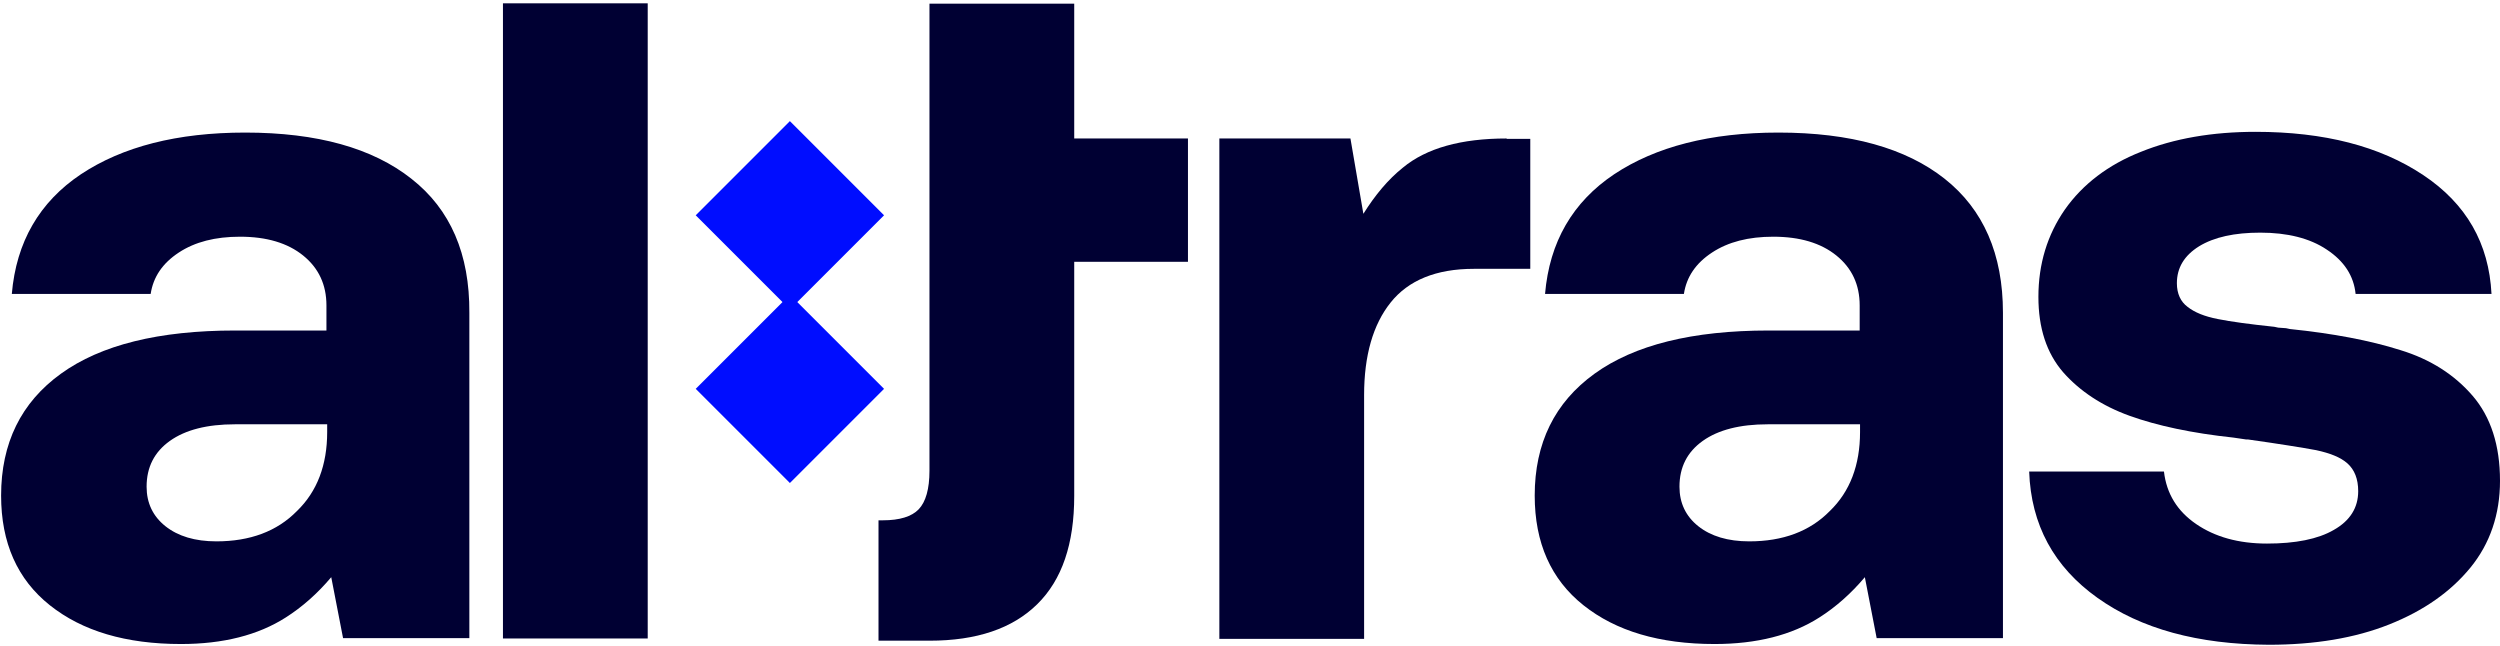 <svg width="677" height="175" viewBox="0 0 677 175" fill="none" xmlns="http://www.w3.org/2000/svg">
<g clip-path="url(#clip0_4489_6956)">
<path d="M111.4 48.4C100.9 40.1 85.9 35.9 66.4 35.9C48 35.9 33.2 39.7 21.9 47.2C10.7 54.7 4.4 65.5 3.2 79.6H40.8C41.5 75 44 71.3 48.4 68.4C52.8 65.5 58.3 64.1 65 64.1C72.2 64.1 77.9 65.8 82.1 69.2C86.3 72.6 88.4 77.1 88.4 82.7V89.5H63.7C43 89.5 27.3 93.4 16.5 101.2C5.7 109 0.3 120 0.3 134.2C0.3 147 4.7 156.9 13.5 163.9C22.3 170.9 34.1 174.4 49 174.4C60.4 174.4 69.9 172 77.4 167.2C81.8 164.4 85.9 160.8 89.7 156.3L92.9 172.8H127.1V84.7C127.2 68.8 122 56.7 111.4 48.4ZM58.6 146.6C52.8 146.6 48.2 145.2 44.8 142.5C41.4 139.8 39.7 136.2 39.7 131.8C39.7 126.5 41.8 122.4 46 119.4C50.2 116.4 56.1 114.9 63.6 114.9H88.6V117C88.6 125.9 85.9 133.1 80.4 138.4C75 143.9 67.7 146.6 58.6 146.6Z" fill="#000033"/>
<path d="M408 37.5C395.7 37.5 386.3 40.1 379.9 45.4C375.9 48.6 372.4 52.8 369.2 57.9L365.7 37.5H330.2V173H369.4V107C369.4 96.3 371.8 87.9 376.6 81.9C381.4 75.9 388.9 72.8 399.1 72.8H414.4V37.6H408V37.5Z" fill="#000033"/>
<path d="M526.6 48.4C516.1 40.1 501.1 35.9 481.6 35.9C463.2 35.9 448.4 39.7 437.1 47.2C425.9 54.7 419.6 65.5 418.4 79.6H456C456.7 75 459.2 71.3 463.6 68.4C468 65.5 473.5 64.1 480.2 64.1C487.4 64.1 493.1 65.8 497.3 69.2C501.5 72.6 503.6 77.1 503.6 82.7V89.5H479C458.3 89.5 442.6 93.4 431.8 101.2C421 109 415.6 120 415.6 134.2C415.6 147 420 156.9 428.8 163.9C437.6 170.9 449.4 174.4 464.3 174.4C475.7 174.4 485.2 172 492.7 167.2C497.1 164.4 501.2 160.8 505 156.3L508.2 172.8H542.4V84.7C542.4 68.8 537.1 56.7 526.6 48.4ZM473.7 146.6C467.9 146.6 463.3 145.2 459.9 142.5C456.5 139.8 454.8 136.2 454.8 131.8C454.8 126.5 456.9 122.4 461.1 119.4C465.3 116.4 471.2 114.9 478.7 114.9H503.7V117C503.7 125.9 501 133.1 495.5 138.4C490.1 143.9 482.8 146.6 473.7 146.6Z" fill="#000033"/>
<path d="M568 161.9C556.2 153.5 550 142.1 549.5 127.7H586C586.7 133.7 589.6 138.4 594.7 141.9C599.8 145.4 606.2 147.2 613.9 147.2C621.6 147.2 627.7 146 632 143.5C636.4 141 638.6 137.5 638.6 133C638.6 129.7 637.6 127.2 635.7 125.5C633.8 123.8 630.9 122.7 627.2 121.9C623.4 121.2 617.2 120.2 608.7 119H608.2L604.8 118.5C593.6 117.3 584.2 115.3 576.7 112.6C569.2 109.9 563.2 105.9 558.7 100.8C554.2 95.6 552 88.8 552 80.4C552 71.5 554.4 63.6 559.2 56.7C564 49.9 570.9 44.6 579.8 41.1C588.7 37.5 599.1 35.7 610.8 35.7C629.4 35.7 644.5 39.6 656.2 47.4C667.9 55.2 674 65.9 674.7 79.6H637.9C637.4 74.7 634.8 70.7 630.1 67.6C625.5 64.5 619.4 63 612.1 63C605.1 63 599.6 64.2 595.5 66.7C591.5 69.2 589.5 72.5 589.5 76.7C589.5 79.5 590.5 81.7 592.4 83.1C594.3 84.6 597 85.7 600.6 86.4C604.1 87.1 609.2 87.8 615.9 88.5C616.6 88.7 617.3 88.8 618 88.8C618.7 88.8 619.4 88.9 620.1 89.1C631.8 90.3 641.8 92.2 650 94.8C658.2 97.3 664.7 101.5 669.6 107.2C674.5 112.9 677 120.6 677 130.2C677 139.3 674.3 147.2 669 153.7C663.6 160.3 656.3 165.4 647 169.1C637.7 172.8 626.8 174.6 614.4 174.6C595.2 174.5 579.8 170.3 568 161.9Z" fill="#000033"/>
<path d="M213.9 32.8L239.4 58.3L213.9 83.8L188.4 58.3L213.9 32.8Z" fill="#000DFF"/>
<path d="M213.9 79.8L239.4 105.3L213.9 130.8L188.4 105.3L213.9 79.8Z" fill="#000DFF"/>
<path d="M175.4 0.9H136.2V172.9H175.4V0.9Z" fill="#000033"/>
<path d="M290.9 37.5V1H251.7V33.4V79.4V127.5C251.7 132.4 250.7 135.9 248.8 137.9C246.9 139.9 243.6 140.9 239.1 140.9H237.9V173.5H251.7C264.5 173.5 274.2 170.2 280.9 163.6C287.6 157 290.9 147.3 290.9 134.3V70.9H321.7V37.5H290.9Z" fill="#000033"/>
</g>
<defs>
<clipPath id="clip0_4489_6956">
<rect width="677" height="175" fill="white"/>
</clipPath>
</defs>
</svg>
